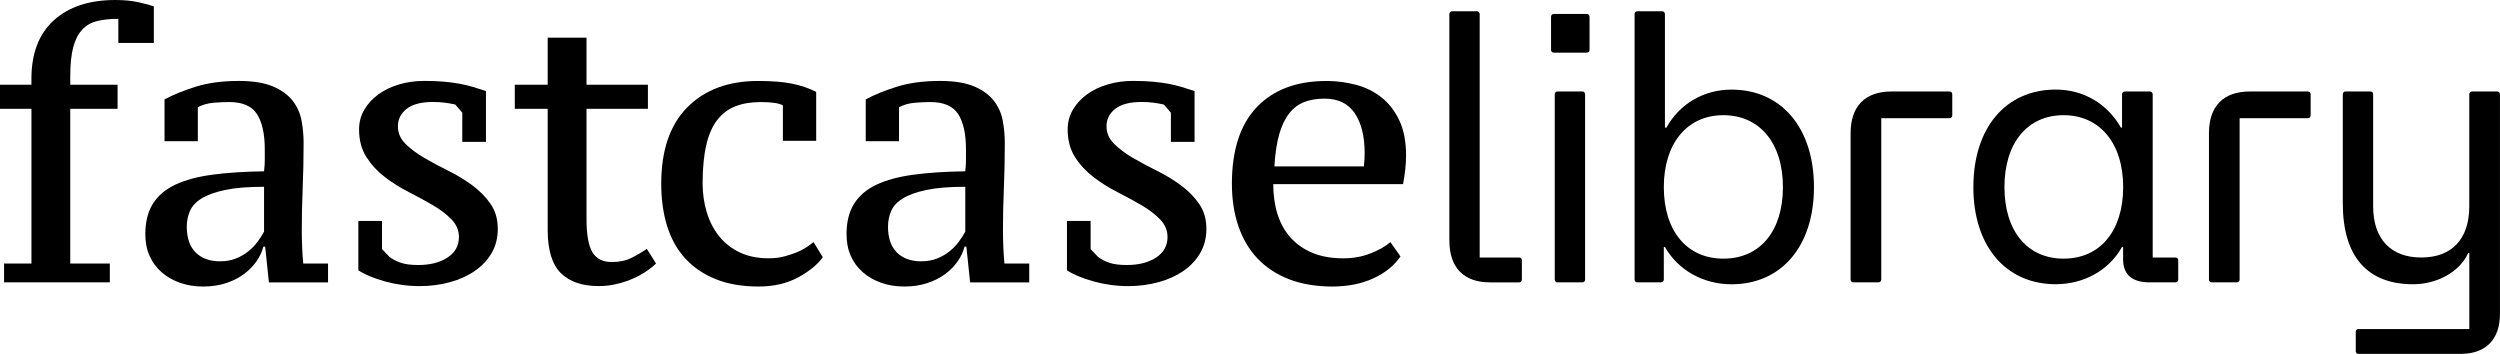 <?xml version="1.0" encoding="UTF-8"?><svg id="Layer_2" xmlns="http://www.w3.org/2000/svg" viewBox="0 0 790.08 111.85"><g id="Layer_1-2"><path d="M36.47,0c2.73,0,5.16.24,7.3.71,2.14.48,3.76.91,4.85,1.31v11.54h-11.22v-7.61c-2.57,0-4.81.24-6.72.71-1.91.47-3.49,1.39-4.73,2.74-1.25,1.35-2.18,3.19-2.81,5.53-.62,2.34-.94,5.41-.94,9.22v2.62h14.96v7.61h-14.96v48.9h12.51v5.95H1.29v-5.95h8.65v-48.9H0v-7.61h9.93v-1.9c0-8.01,2.36-14.16,7.07-18.44C21.72,2.14,28.2,0,36.47,0"/><path d="M69.54,82.58c1.87,0,3.54-.3,5.03-.89,1.48-.6,2.78-1.35,3.91-2.26,1.13-.91,2.1-1.92,2.92-3.03.82-1.11,1.5-2.18,2.05-3.21v-14.16c-5.07,0-9.18.34-12.33,1.01-3.16.68-5.63,1.57-7.42,2.68-1.79,1.11-3.02,2.44-3.68,3.98-.66,1.55-.99,3.19-.99,4.94,0,3.57.94,6.29,2.81,8.15s4.44,2.8,7.71,2.8M95.37,72.7c0,1.83.04,3.67.12,5.53.08,1.87.19,3.55.35,5.06h7.83v5.95h-18.68l-1.19-11.3h-.58c-.39,1.59-1.11,3.13-2.16,4.64-1.05,1.51-2.38,2.85-3.97,4.04-1.6,1.19-3.49,2.14-5.67,2.86-2.18.71-4.6,1.07-7.25,1.07s-5.08-.4-7.31-1.19-4.15-1.9-5.79-3.33c-1.64-1.43-2.9-3.15-3.8-5.18-.9-2.02-1.34-4.3-1.34-6.84,0-3.89.8-7.1,2.4-9.64,1.6-2.54,3.95-4.54,7.07-6.01,3.12-1.47,7.01-2.52,11.69-3.15,4.67-.63,10.13-.99,16.36-1.07.15-1.25.23-2.45.23-3.59v-3.35c0-4.87-.82-8.57-2.45-11.12-1.64-2.55-4.56-3.83-8.77-3.83-1.56,0-3.23.08-5.03.23-1.79.16-3.43.62-4.91,1.4v10.74h-10.52v-13.21c2.82-1.51,6.15-2.86,9.99-4.05,3.84-1.19,8.34-1.78,13.51-1.78,4.47,0,8.05.58,10.75,1.73,2.7,1.15,4.78,2.66,6.23,4.52,1.45,1.86,2.39,3.97,2.82,6.31.43,2.34.65,4.66.65,6.96,0,5-.1,9.78-.29,14.34-.19,4.56-.29,8.98-.29,13.27"/><path d="M145.04,74.94c0-2.12-.78-3.98-2.34-5.59-1.56-1.61-3.51-3.1-5.84-4.47-2.34-1.37-4.87-2.75-7.6-4.14-2.73-1.39-5.26-2.97-7.6-4.76-2.34-1.78-4.29-3.89-5.84-6.31-1.56-2.42-2.34-5.33-2.34-8.75,0-2.3.55-4.38,1.65-6.25,1.1-1.86,2.57-3.47,4.41-4.82,1.84-1.35,4.02-2.4,6.52-3.15,2.51-.75,5.17-1.13,8-1.13,2.35,0,4.43.08,6.23.24,1.8.16,3.45.38,4.94.65,1.49.28,2.9.62,4.23,1.01,1.33.4,2.7.83,4.12,1.31v16.06h-7.48v-9.23l-2.22-2.57c-1.01-.23-2.1-.43-3.27-.58-1.17-.16-2.42-.23-3.74-.23-3.74,0-6.53.72-8.36,2.17-1.83,1.45-2.75,3.27-2.75,5.47s.78,3.96,2.34,5.53c1.56,1.57,3.51,3.04,5.84,4.41,2.34,1.37,4.87,2.73,7.6,4.08,2.73,1.35,5.26,2.88,7.6,4.58,2.34,1.71,4.29,3.67,5.84,5.89,1.56,2.22,2.34,4.88,2.34,7.97,0,2.86-.65,5.4-1.94,7.62-1.29,2.22-3.05,4.1-5.29,5.65-2.23,1.55-4.86,2.74-7.87,3.57-3.02.83-6.21,1.25-9.58,1.25-3.76,0-7.42-.5-10.99-1.49-3.56-.99-6.36-2.16-8.4-3.51v-15.59h7.48v8.89l2.34,2.46c1.01.78,2.22,1.4,3.62,1.87,1.4.47,3.23.7,5.49.7,3.74,0,6.82-.78,9.23-2.35,2.41-1.57,3.62-3.73,3.62-6.47"/><path d="M162.69,26.77h10.4v-14.87h12.27v14.87h19.4v7.62h-19.4v34.74c0,5,.62,8.53,1.87,10.59,1.25,2.06,3.27,3.09,6.08,3.09,2.41,0,4.5-.43,6.25-1.31,1.75-.87,3.37-1.82,4.85-2.86l2.92,4.64c-.7.71-1.66,1.49-2.86,2.32-1.21.83-2.59,1.61-4.15,2.32-1.56.71-3.29,1.31-5.2,1.78-1.91.48-3.88.71-5.9.71-5.22,0-9.22-1.37-11.98-4.1-2.77-2.74-4.15-7.28-4.15-13.62v-38.31h-10.4v-7.62Z"/><path d="M260.05,81.27c-1.64,2.3-4.23,4.42-7.77,6.37-3.55,1.94-7.73,2.91-12.57,2.91-5.14,0-9.64-.77-13.5-2.32-3.86-1.55-7.07-3.73-9.64-6.54-2.57-2.81-4.48-6.23-5.73-10.23-1.25-4-1.87-8.47-1.87-13.39,0-10.55,2.75-18.6,8.24-24.15,5.49-5.55,12.95-8.33,22.38-8.33,4.28,0,7.83.28,10.64.83,2.8.56,5.38,1.43,7.71,2.62v15.47h-10.52v-11.2c-1.17-.7-3.52-1.05-7.05-1.05-2.97,0-5.6.43-7.87,1.3-2.27.87-4.19,2.29-5.75,4.26-1.57,1.97-2.74,4.62-3.52,7.93-.78,3.32-1.18,7.38-1.18,12.2,0,3.16.43,6.18,1.29,9.06.86,2.88,2.15,5.41,3.87,7.58,1.72,2.17,3.89,3.89,6.51,5.15,2.62,1.26,5.69,1.89,9.2,1.89,1.88,0,3.54-.2,4.98-.6,1.45-.4,2.71-.81,3.81-1.25,1.09-.43,2.07-.93,2.93-1.49.86-.55,1.68-1.15,2.46-1.78l2.93,4.76Z"/><path d="M291.14,82.58c1.87,0,3.54-.3,5.03-.89,1.48-.6,2.78-1.35,3.92-2.26,1.13-.91,2.1-1.92,2.92-3.03.82-1.11,1.5-2.18,2.05-3.21v-14.16c-5.07,0-9.18.34-12.33,1.01-3.16.68-5.63,1.57-7.42,2.68-1.79,1.11-3.02,2.44-3.68,3.98-.66,1.55-.99,3.19-.99,4.94,0,3.57.94,6.29,2.81,8.15s4.44,2.8,7.71,2.8M316.97,72.7c0,1.83.04,3.67.12,5.53.08,1.87.19,3.55.35,5.06h7.83v5.95h-18.68l-1.19-11.3h-.58c-.39,1.59-1.11,3.13-2.16,4.64-1.05,1.51-2.38,2.85-3.97,4.04-1.6,1.19-3.49,2.14-5.67,2.86-2.18.71-4.6,1.07-7.25,1.07s-5.08-.4-7.31-1.19c-2.22-.79-4.15-1.9-5.79-3.33-1.64-1.43-2.9-3.15-3.8-5.18-.9-2.02-1.34-4.3-1.34-6.84,0-3.89.8-7.1,2.4-9.64,1.6-2.54,3.95-4.54,7.07-6.01,3.12-1.47,7.01-2.52,11.69-3.15,4.68-.63,10.13-.99,16.36-1.07.15-1.25.23-2.45.23-3.59v-3.35c0-4.87-.82-8.57-2.45-11.12-1.64-2.55-4.56-3.83-8.77-3.83-1.56,0-3.23.08-5.03.23-1.79.16-3.43.62-4.91,1.4v10.74h-10.52v-13.21c2.82-1.51,6.15-2.86,9.99-4.05,3.84-1.19,8.34-1.78,13.51-1.78,4.47,0,8.05.58,10.75,1.73,2.7,1.15,4.78,2.66,6.23,4.52,1.45,1.86,2.39,3.97,2.82,6.31.43,2.34.65,4.66.65,6.96,0,5-.1,9.78-.29,14.34-.2,4.56-.29,8.98-.29,13.27"/><path d="M368.98,74.94c0-2.12-.78-3.98-2.34-5.59-1.56-1.61-3.51-3.1-5.84-4.47-2.34-1.37-4.87-2.75-7.6-4.14-2.73-1.39-5.26-2.97-7.6-4.76s-4.29-3.89-5.84-6.31c-1.56-2.42-2.34-5.33-2.34-8.75,0-2.3.55-4.38,1.65-6.25,1.1-1.86,2.57-3.47,4.41-4.82,1.84-1.35,4.02-2.4,6.53-3.15,2.51-.75,5.17-1.13,7.99-1.13,2.35,0,4.43.08,6.23.24,1.8.16,3.45.38,4.94.65,1.49.28,2.9.62,4.23,1.01,1.33.4,2.7.83,4.12,1.31v16.06h-7.48v-9.23l-2.22-2.57c-1.01-.23-2.1-.43-3.27-.58-1.17-.16-2.42-.23-3.74-.23-3.74,0-6.53.72-8.36,2.17-1.83,1.45-2.75,3.27-2.75,5.47s.78,3.96,2.34,5.53c1.56,1.57,3.51,3.04,5.84,4.41,2.34,1.37,4.87,2.73,7.6,4.08,2.73,1.35,5.26,2.88,7.6,4.58,2.34,1.71,4.29,3.67,5.84,5.89,1.56,2.22,2.34,4.88,2.34,7.97,0,2.86-.65,5.4-1.94,7.62-1.29,2.22-3.06,4.1-5.29,5.65-2.23,1.55-4.86,2.74-7.87,3.57-3.02.83-6.21,1.25-9.58,1.25-3.76,0-7.42-.5-10.99-1.49-3.56-.99-6.36-2.16-8.4-3.51v-15.59h7.48v8.89l2.34,2.46c1.01.78,2.22,1.4,3.62,1.87,1.4.47,3.23.7,5.49.7,3.74,0,6.82-.78,9.23-2.35,2.41-1.57,3.62-3.73,3.62-6.47"/><path d="M418.6,31.17c-2.43,0-4.56.36-6.4,1.07-1.84.71-3.42,1.9-4.75,3.57-1.33,1.67-2.39,3.87-3.17,6.6-.78,2.74-1.29,6.13-1.53,10.17h28.28c.08-.71.14-1.45.18-2.2.04-.75.06-1.45.06-2.08,0-5.23-1.04-9.4-3.11-12.49-2.07-3.09-5.26-4.64-9.56-4.64M442.61,81.03c-2.03,2.94-4.91,5.26-8.63,6.96-3.72,1.7-8.04,2.56-12.97,2.56s-9.73-.77-13.68-2.32-7.26-3.73-9.92-6.54c-2.66-2.81-4.67-6.23-6.04-10.23-1.37-4.01-2.05-8.47-2.05-13.39,0-10.63,2.62-18.7,7.86-24.21,5.24-5.51,12.6-8.27,22.07-8.27,3.13,0,6.2.4,9.21,1.19,3.01.79,5.69,2.1,8.04,3.93,2.35,1.82,4.24,4.24,5.69,7.26,1.45,3.02,2.17,6.74,2.17,11.18,0,1.35-.08,2.78-.24,4.28-.16,1.51-.39,3.09-.71,4.76h-41.02c0,3.49.45,6.66,1.35,9.52.9,2.86,2.28,5.32,4.13,7.38,1.85,2.06,4.15,3.67,6.9,4.82,2.75,1.15,6.01,1.73,9.79,1.73,3.07,0,5.92-.52,8.55-1.55,2.63-1.03,4.74-2.22,6.31-3.57l3.18,4.52Z"/><path d="M458.04,76.03V4.52c0-.59.35-.95.82-.95h7.95c.47,0,.82.36.82.95v76.87h12.51c.47,0,.82.36.82.83v6.07c0,.6-.35.95-.82.95h-9.23c-8.3,0-12.86-4.64-12.86-13.21"/><path d="M491.35,88.29V29.86c0-.59.35-.95.82-.95h7.95c.47,0,.82.36.82.95v58.42c0,.6-.35.95-.82.95h-7.95c-.47,0-.82-.36-.82-.95M490.18,5.35c0-.6.35-.95.94-.95h10.29c.58,0,.94.36.94.95v10.47c0,.48-.35.83-.94.83h-10.29c-.58,0-.94-.36-.94-.83V5.35Z"/><path d="M544.64,81.74c11.57,0,18.82-8.69,18.82-22.61s-7.36-22.73-18.82-22.73-18.82,8.92-18.82,22.73,7.25,22.61,18.82,22.61M526.17,78.05h-.35v10.23c0,.59-.35.95-.94.95h-7.48c-.47,0-.82-.36-.82-.95V4.52c0-.6.35-.95.82-.95h7.95c.47,0,.82.36.82.95v35.82h.47c4.21-7.62,11.92-12.02,20.57-12.02,15.78,0,26.06,12.14,26.06,30.82s-10.29,30.7-26.06,30.7c-8.88,0-16.83-4.4-21.04-11.78"/><path d="M584.85,88.29v-46.17c0-8.57,4.56-13.21,12.97-13.21h18.23c.58,0,.93.36.93.95v6.54c0,.6-.35.95-.93.95h-21.51v50.93c0,.6-.35.95-.94.95h-7.83c-.58,0-.94-.36-.94-.95"/><path d="M652.17,81.74c11.57,0,18.82-8.8,18.82-22.61s-7.36-22.73-18.82-22.73-18.7,8.8-18.7,22.73,7.25,22.61,18.7,22.61M623.65,59.13c0-18.68,10.17-30.82,26.06-30.82,8.65,0,16.25,4.4,20.57,12.02h.35v-10.47c0-.59.35-.95.93-.95h7.83c.58,0,.93.36.93.95v51.52h7.13c.58,0,.94.36.94.83v6.07c0,.6-.35.95-.94.95h-8.18c-5.49,0-8.3-2.5-8.3-7.26v-3.93h-.35c-4.09,7.38-12.04,11.78-20.92,11.78-15.9,0-26.06-12.14-26.06-30.7"/><path d="M698.1,88.29v-46.17c0-8.57,4.56-13.21,12.97-13.21h18.23c.58,0,.94.36.94.95v6.54c0,.6-.35.95-.94.95h-21.51v50.93c0,.6-.35.95-.93.95h-7.83c-.58,0-.93-.36-.93-.95"/><path d="M744.5,110.89v-6.07c0-.48.35-.83.82-.83h35.06v-24.04h-.35c-2.57,5.83-9.7,9.88-17.42,9.88-14.49,0-22.21-8.8-22.21-25.58V29.86c0-.6.35-.95.82-.95h7.95c.47,0,.82.36.82.95v35.34c0,10.35,5.61,16.18,15.19,16.18s15.19-5.71,15.19-16.18V29.86c0-.6.35-.95.94-.95h7.83c.58,0,.93.36.93.95v69.25c0,8.21-4.44,12.73-12.51,12.73h-32.26c-.47,0-.82-.36-.82-.95"/></g></svg>